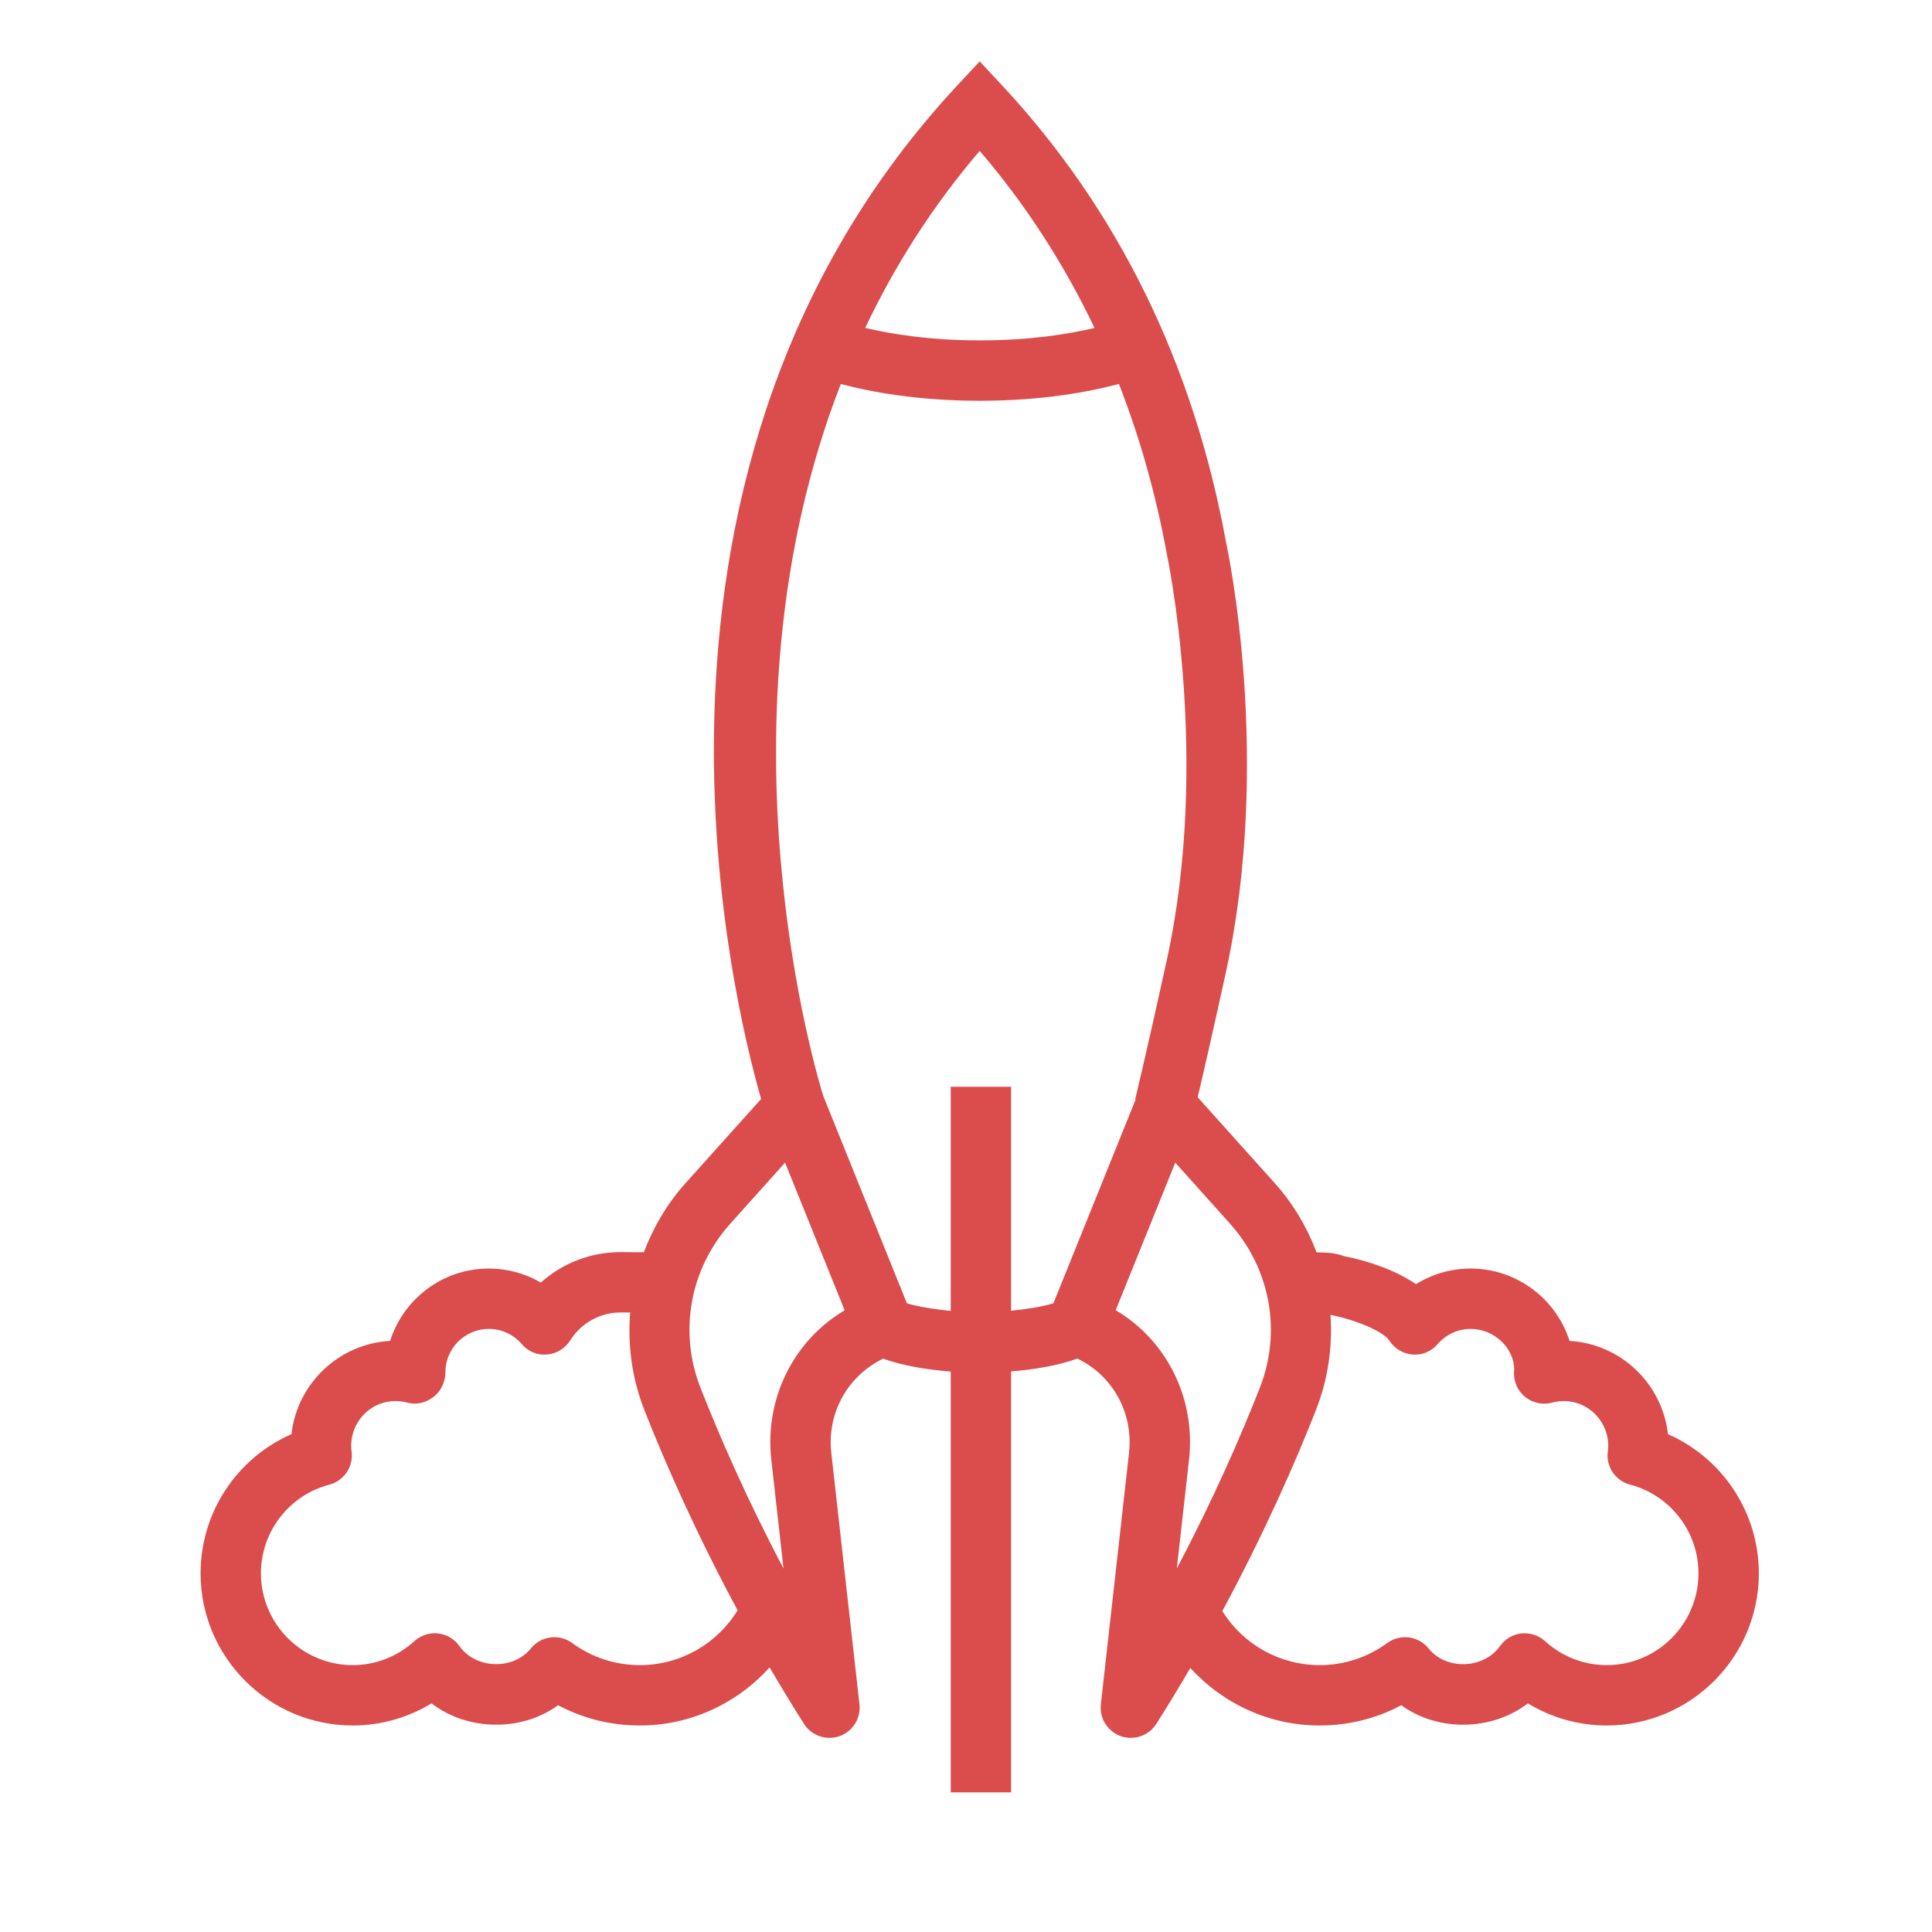 <?xml version="1.0" encoding="UTF-8"?>
<svg width="64px" height="64px" viewBox="0 0 64 64" version="1.1" xmlns="http://www.w3.org/2000/svg" xmlns:xlink="http://www.w3.org/1999/xlink">
    <!-- Generator: Sketch 47.1 (45422) - http://www.bohemiancoding.com/sketch -->
    <title>215</title>
    <desc>Created with Sketch.</desc>
    <defs></defs>
    <g id="Symbols" stroke="none" stroke-width="1" fill="none" fill-rule="evenodd">
        <g id="215">
            <g id="Page-1">
                <polygon id="Fill-1" fill="#E6E7E8" opacity="0" points="0 64 64 64 64 0 0 0"></polygon>
                <path d="M53.223,55.159 C52.469,55.159 51.744,54.877 51.18,54.364 C50.969,54.171 50.684,54.082 50.399,54.109 C50.114,54.14 49.856,54.293 49.69,54.526 C49.149,55.294 47.908,55.333 47.323,54.606 C46.988,54.192 46.387,54.111 45.954,54.427 C45.299,54.906 44.525,55.159 43.716,55.159 C42.389,55.159 41.18,54.472 40.491,53.369 C41.897,50.76 42.922,48.418 43.593,46.708 C43.996,45.682 44.145,44.61 44.074,43.558 C44.933,43.724 45.838,44.117 46.022,44.407 C46.192,44.675 46.478,44.846 46.794,44.87 C47.109,44.9 47.419,44.765 47.626,44.524 C47.901,44.205 48.297,44.022 48.716,44.022 C49.509,44.022 50.155,44.667 50.16,45.363 C50.156,45.401 50.152,45.459 50.152,45.498 C50.152,45.808 50.296,46.101 50.541,46.29 C50.787,46.479 51.105,46.546 51.408,46.465 C52.396,46.204 53.275,46.955 53.275,47.898 C53.275,47.962 53.269,48.023 53.261,48.085 C53.196,48.584 53.511,49.054 53.998,49.181 C55.332,49.532 56.264,50.74 56.264,52.118 C56.264,53.795 54.9,55.159 53.223,55.159 L53.223,55.159 Z M36.959,43.402 L38.932,38.514 L40.743,40.532 C42.084,42.027 42.464,44.114 41.732,45.977 C41.121,47.53 40.219,49.617 38.984,51.956 L39.388,48.352 C39.617,46.312 38.636,44.391 36.959,43.402 L36.959,43.402 Z M34.896,43.173 C34.588,43.27 34.066,43.362 33.494,43.42 L33.494,36 L31.494,36 L31.494,43.426 C30.904,43.368 30.359,43.273 30.042,43.173 L27.273,36.308 C27.088,35.721 23.499,23.918 27.852,12.721 C28.824,12.978 30.378,13.276 32.454,13.276 C34.537,13.276 36.095,12.976 37.065,12.719 C37.759,14.495 38.291,16.377 38.655,18.364 C38.669,18.431 40.103,25.171 38.656,31.783 C37.945,35.028 37.606,36.403 37.604,36.414 L37.621,36.418 L34.896,43.173 Z M25.55,48.352 L25.954,51.956 C24.719,49.617 23.817,47.53 23.206,45.977 C22.475,44.113 22.854,42.027 24.196,40.532 L26.006,38.514 L27.98,43.405 C26.296,44.404 25.323,46.319 25.55,48.352 L25.55,48.352 Z M21.192,55.159 C20.383,55.159 19.61,54.906 18.955,54.428 C18.525,54.111 17.922,54.191 17.587,54.605 C16.997,55.333 15.758,55.293 15.218,54.526 C15.052,54.293 14.794,54.14 14.509,54.109 C14.226,54.079 13.939,54.171 13.728,54.364 C13.164,54.877 12.439,55.159 11.685,55.159 C10.008,55.159 8.644,53.795 8.644,52.118 C8.644,50.74 9.576,49.532 10.91,49.181 C11.393,49.055 11.708,48.591 11.649,48.095 C11.64,48.029 11.633,47.965 11.633,47.898 C11.633,46.956 12.504,46.202 13.5,46.465 C13.806,46.548 14.119,46.461 14.366,46.271 C14.611,46.082 14.754,45.77 14.754,45.46 C14.754,44.667 15.4,44.022 16.193,44.022 C16.612,44.022 17.008,44.205 17.283,44.524 C17.49,44.765 17.789,44.901 18.116,44.87 C18.432,44.846 18.718,44.675 18.887,44.406 C19.254,43.824 19.88,43.477 20.563,43.477 C20.593,43.477 20.718,43.478 20.874,43.479 C20.789,44.555 20.932,45.656 21.345,46.708 C22.014,48.412 23.035,50.744 24.434,53.344 C23.748,54.462 22.533,55.159 21.192,55.159 L21.192,55.159 Z M32.454,5 C33.977,6.775 35.242,8.735 36.257,10.863 C35.417,11.063 34.142,11.276 32.454,11.276 C30.787,11.276 29.508,11.062 28.661,10.862 C29.621,8.843 30.857,6.863 32.454,5 L32.454,5 Z M55.253,47.508 C55.066,45.836 53.691,44.517 51.994,44.419 C51.551,43.031 50.249,42.022 48.716,42.022 C48.069,42.022 47.444,42.205 46.906,42.539 C46.216,42.068 45.312,41.767 44.525,41.611 C44.367,41.549 44.184,41.516 43.99,41.499 C43.869,41.489 43.741,41.489 43.614,41.486 C43.299,40.662 42.846,39.882 42.231,39.196 L39.675,36.348 C39.834,35.677 40.14,34.352 40.609,32.211 C42.149,25.176 40.673,18.231 40.616,17.971 C39.535,12.047 37.035,6.948 33.186,2.818 L32.454,2.033 L31.723,2.818 C19.945,15.46 24.239,33.022 25.213,36.404 L22.707,39.196 C22.093,39.881 21.64,40.66 21.327,41.483 C20.957,41.478 20.57,41.477 20.563,41.477 C19.569,41.477 18.634,41.843 17.915,42.486 C17.398,42.185 16.805,42.022 16.193,42.022 C14.667,42.022 13.37,43.021 12.923,44.419 C11.222,44.513 9.843,45.833 9.655,47.508 C7.849,48.301 6.644,50.098 6.644,52.118 C6.644,54.897 8.906,57.159 11.685,57.159 C12.613,57.159 13.513,56.903 14.296,56.426 C15.48,57.344 17.281,57.371 18.487,56.488 C19.317,56.93 20.239,57.159 21.192,57.159 C22.87,57.159 24.414,56.434 25.494,55.234 C25.856,55.85 26.23,56.473 26.633,57.106 C26.822,57.401 27.143,57.569 27.477,57.569 C27.588,57.569 27.701,57.551 27.81,57.513 C28.248,57.357 28.523,56.92 28.471,56.458 L27.538,48.13 C27.391,46.808 28.075,45.582 29.257,45.006 C29.944,45.262 30.832,45.383 31.494,45.435 L31.494,59.375 L33.494,59.375 L33.494,45.43 C34.153,45.376 35.016,45.255 35.686,45.004 C36.85,45.559 37.549,46.796 37.4,48.13 L36.467,56.458 C36.415,56.92 36.69,57.357 37.128,57.513 C37.238,57.551 37.35,57.569 37.461,57.569 C37.795,57.569 38.117,57.401 38.304,57.106 C38.703,56.48 39.074,55.864 39.432,55.254 C40.512,56.441 42.049,57.159 43.716,57.159 C44.669,57.159 45.59,56.93 46.421,56.488 C47.624,57.371 49.426,57.345 50.612,56.426 C51.395,56.903 52.295,57.159 53.223,57.159 C56.002,57.159 58.264,54.897 58.264,52.118 C58.264,50.098 57.059,48.301 55.253,47.508 L55.253,47.508 Z" id="Fill-2" fill="#DB4D4D"></path>
            </g>
        </g>
    </g>
</svg>